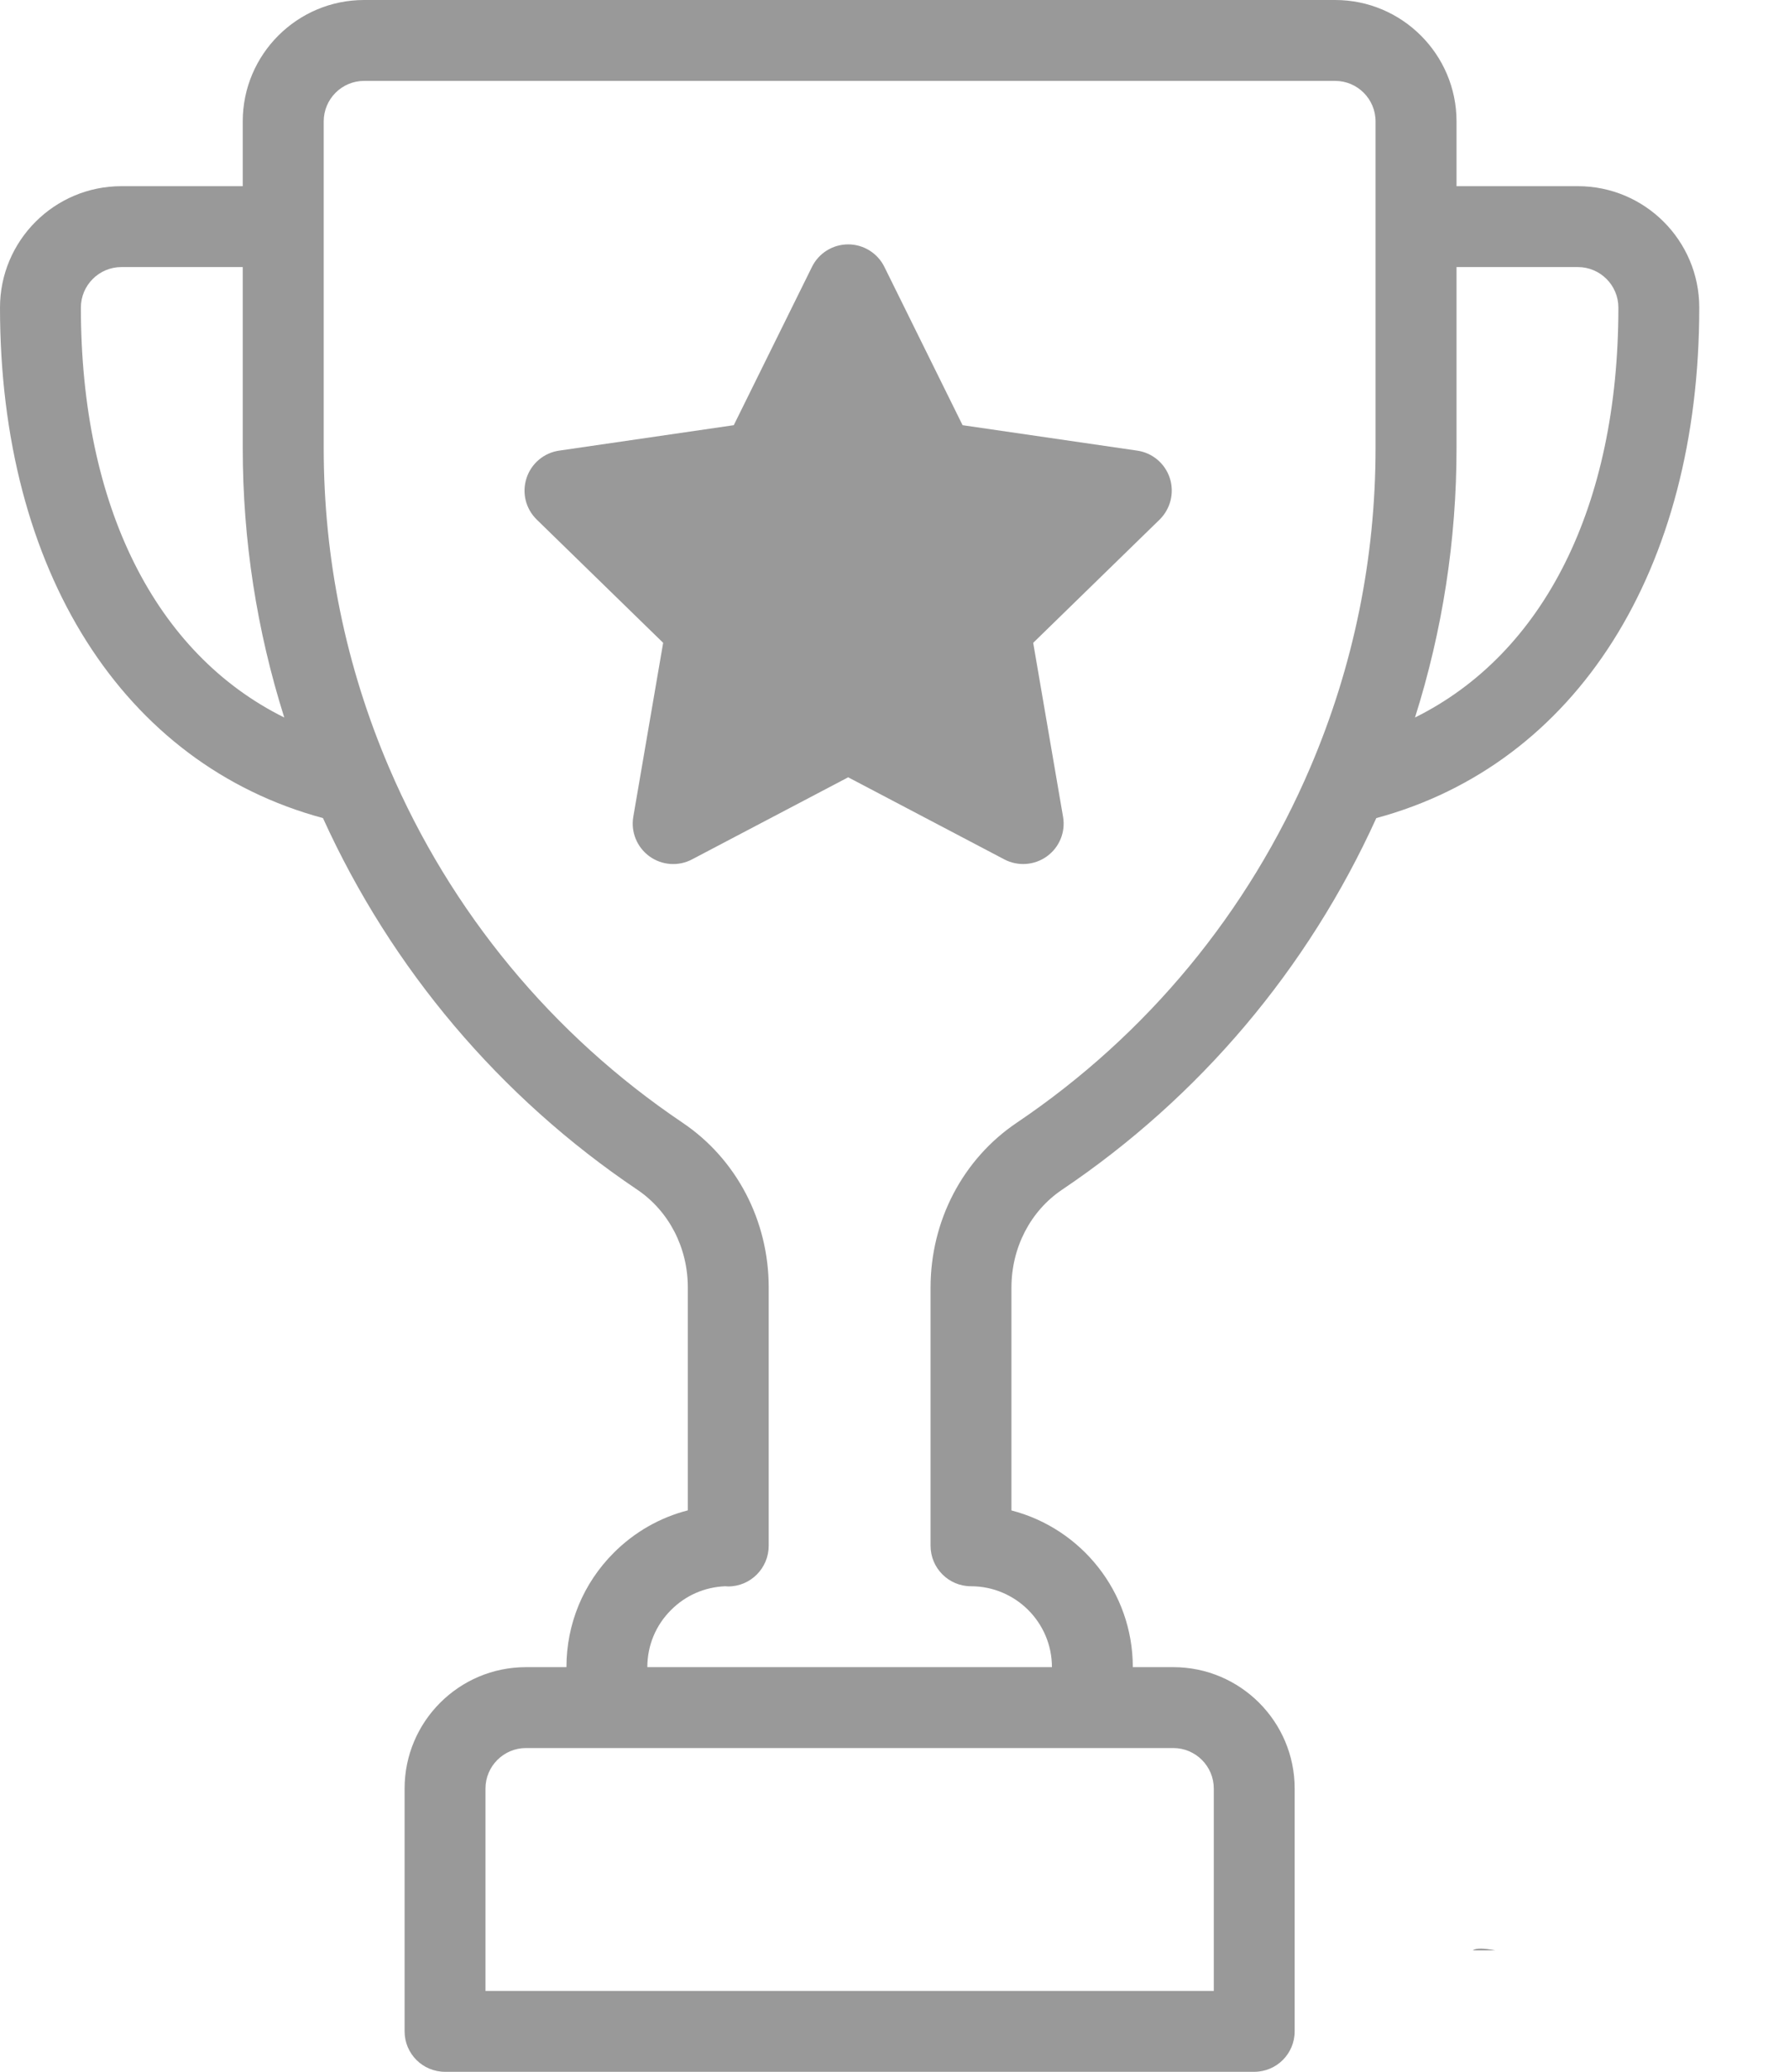 <svg width="19" height="22" viewBox="0 0 19 22" fill="none" xmlns="http://www.w3.org/2000/svg">
<path d="M16.758 1.977H15.469V1.289C15.469 0.578 14.89 0 14.18 0H3.867C3.156 0 2.578 0.578 2.578 1.289V1.977H1.289C0.578 1.977 0 2.555 0 3.266C0 6.061 1.308 8.115 3.43 8.687C4.158 10.289 5.308 11.65 6.768 12.633C7.104 12.86 7.305 13.248 7.305 13.671V16.038C7.01 16.114 6.74 16.267 6.519 16.488C6.194 16.813 6.016 17.244 6.016 17.703H5.586C4.875 17.703 4.297 18.281 4.297 18.992V21.57C4.297 21.808 4.489 22 4.727 22H13.32C13.558 22 13.75 21.808 13.75 21.57V18.992C13.75 18.281 13.172 17.703 12.461 17.703H12.031C12.031 16.904 11.483 16.23 10.742 16.039V13.673C10.742 13.249 10.943 12.86 11.28 12.633C12.74 11.65 13.89 10.289 14.617 8.687C16.739 8.115 18.047 6.061 18.047 3.266C18.047 2.555 17.469 1.977 16.758 1.977ZM0.859 3.266C0.859 3.029 1.052 2.836 1.289 2.836H2.578V4.757C2.578 5.736 2.727 6.695 3.019 7.619C1.652 6.942 0.859 5.377 0.859 3.266ZM12.461 18.562C12.698 18.562 12.891 18.755 12.891 18.992V21.141H5.156V18.992C5.156 18.755 5.349 18.562 5.586 18.562H12.461ZM14.609 4.757C14.609 5.93 14.376 7.072 13.915 8.151C13.259 9.686 12.182 10.989 10.8 11.921C10.226 12.307 9.883 12.962 9.883 13.673V16.414C9.883 16.651 10.075 16.844 10.312 16.844C10.786 16.844 11.172 17.229 11.172 17.703H6.875C6.875 17.474 6.964 17.258 7.127 17.096C7.281 16.941 7.484 16.853 7.701 16.844C7.712 16.845 7.723 16.846 7.734 16.846C7.972 16.846 8.164 16.651 8.164 16.414V13.671C8.164 12.961 7.822 12.307 7.248 11.921C5.865 10.989 4.788 9.686 4.132 8.151C3.671 7.073 3.438 5.931 3.438 4.757V1.289C3.438 1.052 3.63 0.859 3.867 0.859H14.18C14.417 0.859 14.609 1.052 14.609 1.289V4.757ZM15.028 7.619C15.32 6.695 15.469 5.736 15.469 4.757V2.836H16.758C16.995 2.836 17.188 3.029 17.188 3.266C17.188 5.377 16.395 6.941 15.028 7.619Z" fill="#999999"/>
<path d="M12.424 5.077C12.373 4.921 12.239 4.808 12.077 4.785L10.223 4.515L9.393 2.835C9.321 2.688 9.171 2.595 9.008 2.595C8.844 2.595 8.695 2.688 8.623 2.835L7.793 4.515L5.939 4.785C5.777 4.808 5.642 4.922 5.592 5.077C5.541 5.233 5.583 5.403 5.701 5.518L7.043 6.826L6.726 8.673C6.698 8.834 6.765 8.997 6.897 9.093C7.029 9.189 7.205 9.202 7.349 9.126L9.008 8.254L10.667 9.126C10.812 9.202 10.988 9.188 11.119 9.093C11.252 8.997 11.318 8.834 11.29 8.673L10.973 6.826L12.315 5.518C12.432 5.403 12.474 5.233 12.424 5.077Z" fill="#999999"/>
<path d="M15.641 20.711H15.881C15.759 20.687 15.677 20.684 15.641 20.711Z" fill="#999999"/>
</svg>
